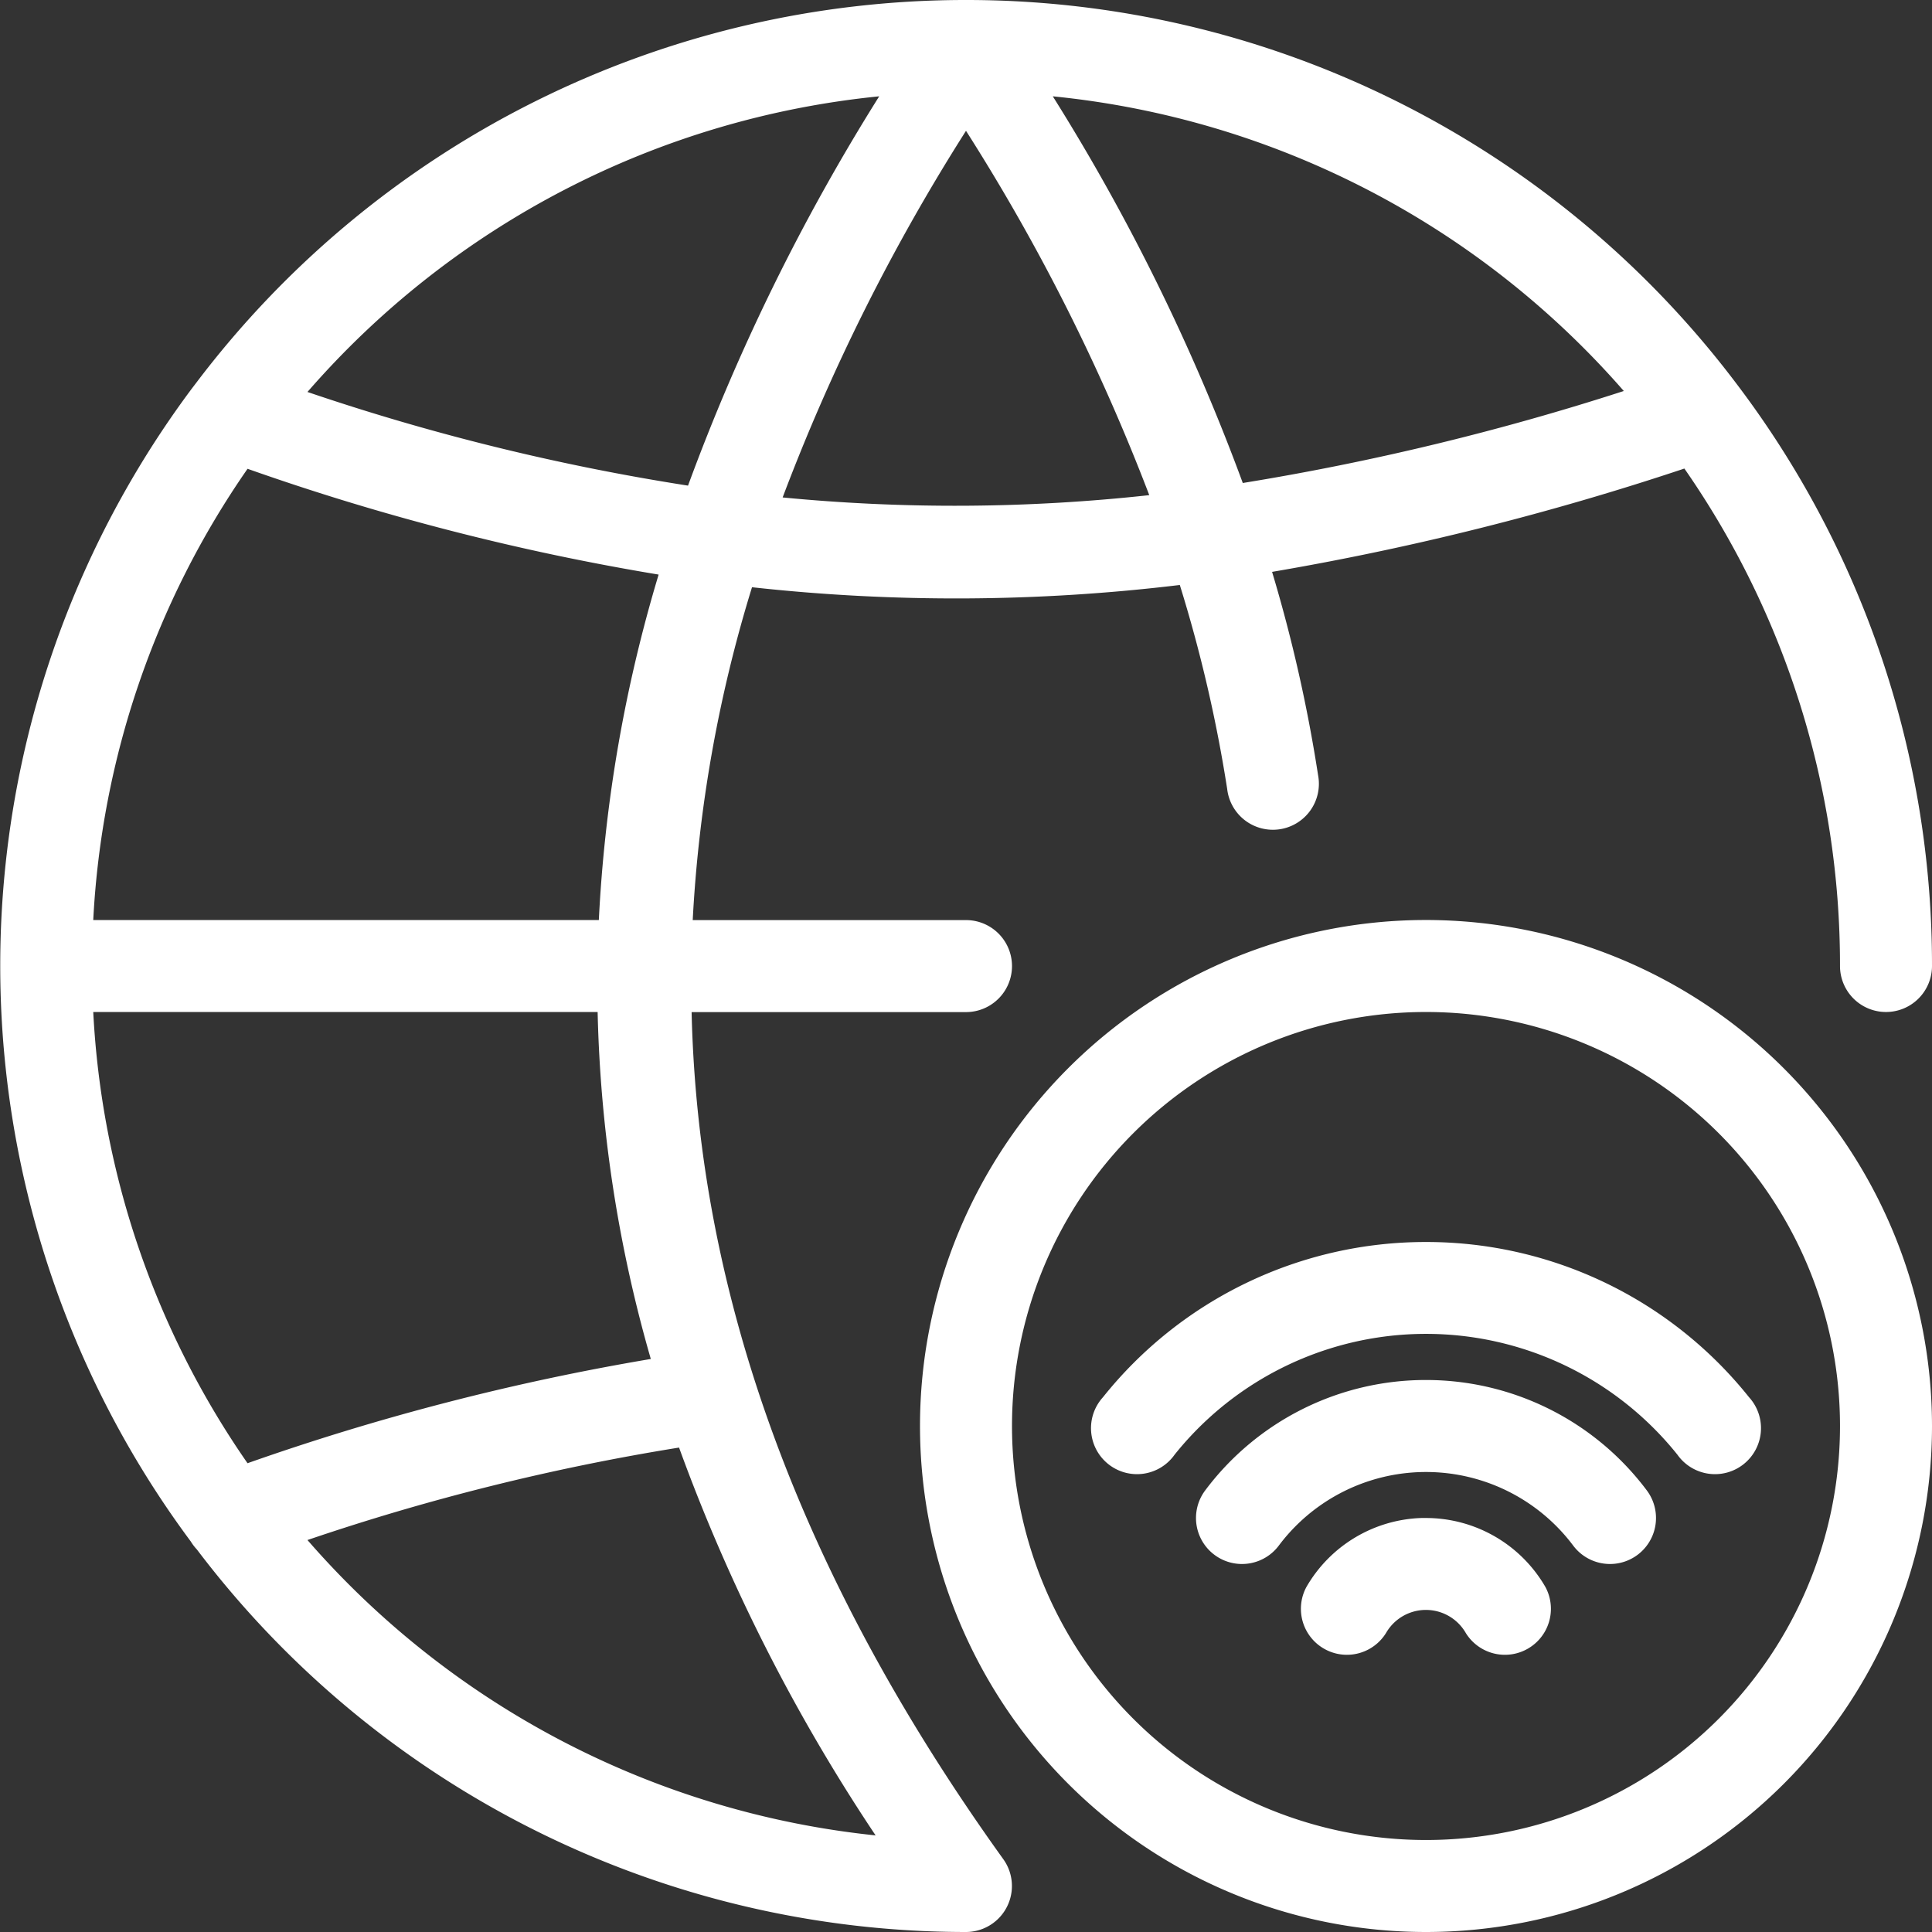 <svg xmlns="http://www.w3.org/2000/svg" width="42" height="42" viewBox="0 0 42 42">
  <rect x="0" y="0" width="42" height="42" fill="#333333" stroke="none"/>
  <path id="path132" d="M24,3A20.969,20.969,0,0,0,7.266,11.322l0,0c-.009.01-.015.022-.024.031-.031.042-.063.082-.094.124h0a20.98,20.98,0,0,0,0,25.034,1.027,1.027,0,0,0,.132.173A20.969,20.969,0,0,0,24,45a1,1,0,0,0,.813-1.58v0c-4.381-6.1-6.635-12.206-6.778-18.418H24a1,1,0,0,0,0-2H18.059a29.822,29.822,0,0,1,1.289-7.236,40.572,40.572,0,0,0,9.3-.049,30.978,30.978,0,0,1,1.03,4.435,1,1,0,1,0,1.976-.3,32.75,32.75,0,0,0-1-4.42,60.312,60.312,0,0,0,8.963-2.246A18.9,18.9,0,0,1,43,24a1,1,0,0,0,2,0,20.9,20.9,0,0,0-4.25-12.658l0,0A20.972,20.972,0,0,0,24,3ZM22.113,5.094a45.26,45.26,0,0,0-4.156,8.463,49.252,49.252,0,0,1-8.273-2.036A18.962,18.962,0,0,1,22.113,5.094Zm3.774,0A18.96,18.96,0,0,1,38.3,11.5a56.151,56.151,0,0,1-8.283,2A45.11,45.11,0,0,0,25.887,5.094ZM24,5.844a43.789,43.789,0,0,1,3.984,7.92,38.836,38.836,0,0,1-7.97.05A43.4,43.4,0,0,1,24,5.844ZM8.381,13.191a52.708,52.708,0,0,0,8.937,2.3,31.433,31.433,0,0,0-1.3,7.51H5.027a18.889,18.889,0,0,1,3.354-9.809ZM34,23A11,11,0,1,0,45,34,11.005,11.005,0,0,0,34,23ZM5.027,25H15.992a29.6,29.6,0,0,0,1.156,7.543,52.728,52.728,0,0,0-8.767,2.266A18.889,18.889,0,0,1,5.027,25ZM34,25a9,9,0,1,1-9,9A9,9,0,0,1,34,25Zm0,5a8.977,8.977,0,0,0-7.023,3.375,1,1,0,1,0,1.558,1.248,7,7,0,0,1,10.93,0,1,1,0,1,0,1.558-1.248A8.977,8.977,0,0,0,34,30Zm0,3a5.988,5.988,0,0,0-4.8,2.4,1,1,0,1,0,1.6,1.2,4,4,0,0,1,6.4,0,1,1,0,0,0,1.6-1.2A5.993,5.993,0,0,0,34,33ZM17.762,34.469A39.36,39.36,0,0,0,22.035,42.9,18.96,18.96,0,0,1,9.684,36.479a49.437,49.437,0,0,1,8.078-2.01ZM33.9,36A3,3,0,0,0,31.4,37.5a1,1,0,0,0,1.731,1,1,1,0,0,1,1.734,0,1,1,0,0,0,1.731-1A3,3,0,0,0,34,36h-.1Z" transform="translate(-3 -3)" fill="#fff" fill-rule="evenodd"/>
</svg>
